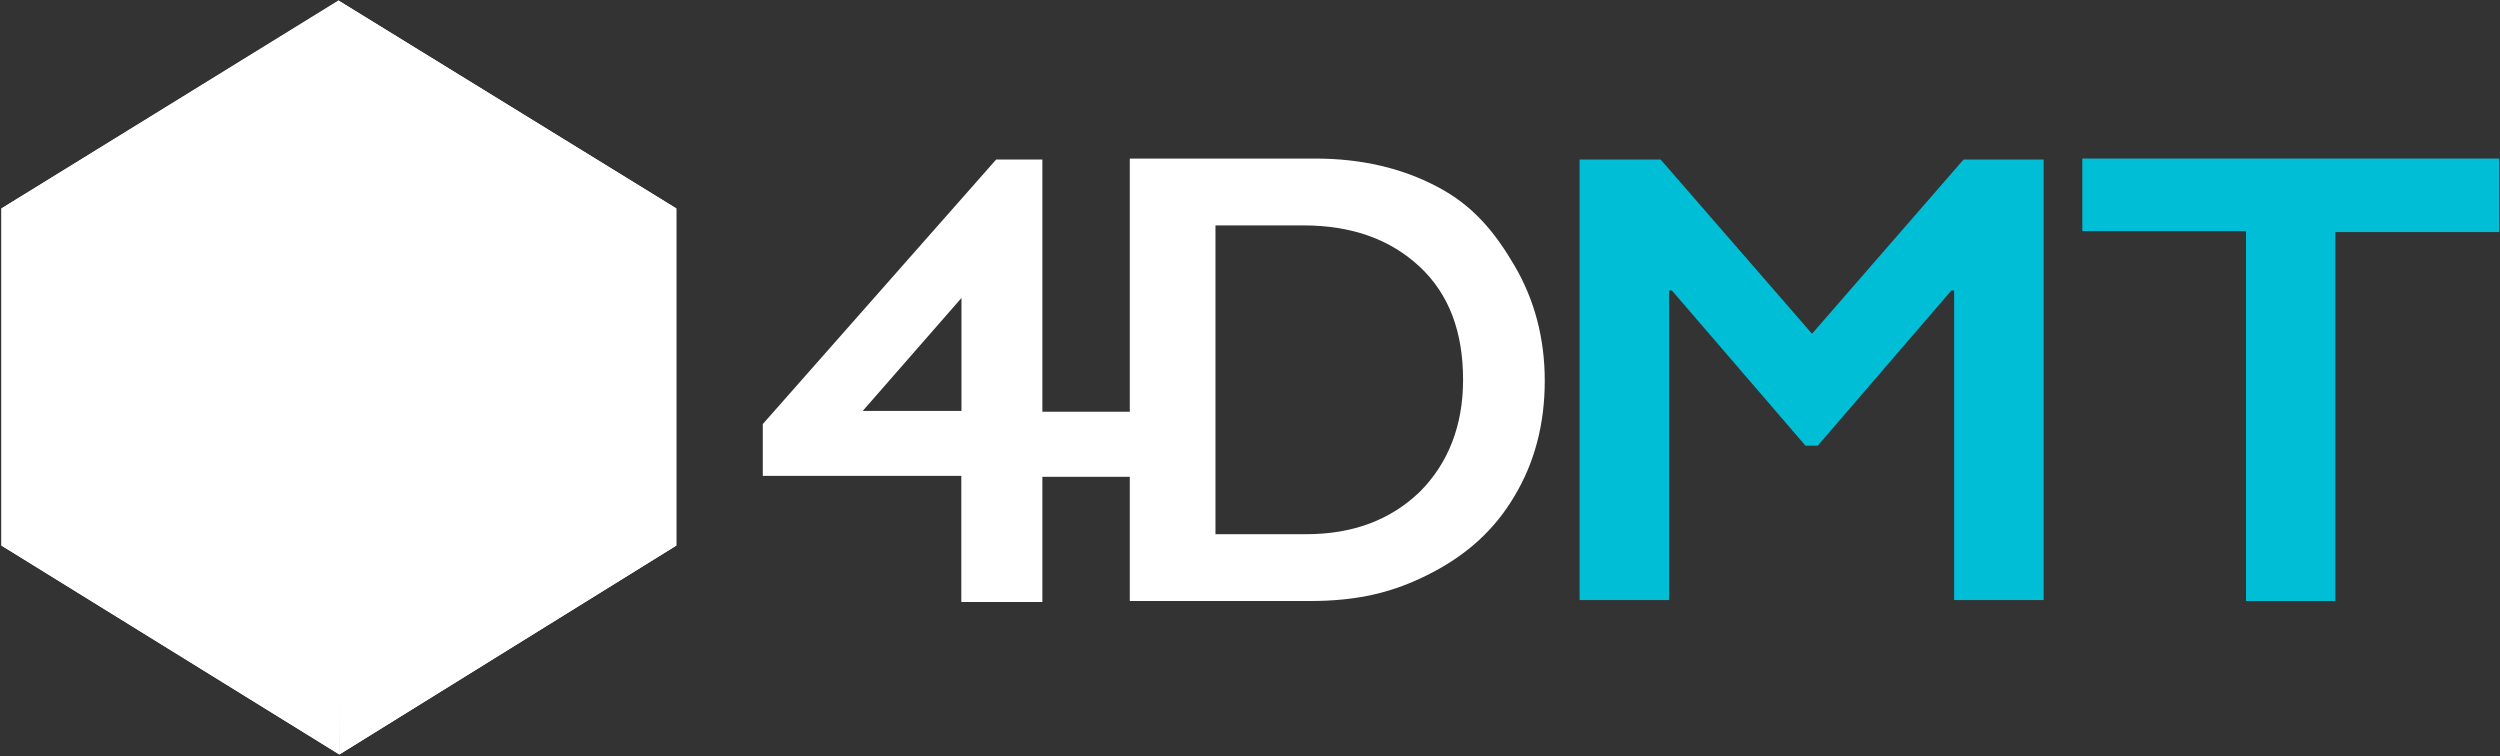 <svg version="1.2" xmlns="http://www.w3.org/2000/svg" viewBox="0 0 1564 473" width="1564" height="473">
	<rect x="0" y="0" width="1564" height="473" fill="#333333" stroke="none"/>
	<title>logo - 2022-09-08T133002</title>
	<style>
		.s0 { fill: #ffffff } 
		.s1 { fill: #00bed6 } 
	</style>
	<g id="Layer">
		<path id="Layer" class="s0" d="m211.7 0.3l211.4 130.1v210.9l-210.8 130.7"/>
		<path id="Layer" class="s0" d="m212.3 472l-211.4-130.7v-210.9l210.8-130.1"/>
		<path id="Layer" class="s0" d="m211.7 166.4h-101.8l51.2-83.1 50.6-83 51.2 83 51.2 83.1z"/>
		<path id="Layer" class="s0" d="m212.3 472l-0.6-95.4 211.4-35.3z"/>
		<path id="Layer" class="s0" d="m423.1 130.4l-109 36-102.4-166.1z"/>
		<path id="Layer" class="s0" d="m212.3 0.3l-101.9 166.1-109.5-36z"/>
		<path id="Layer" class="s0" d="m314.1 166.4l109-36v210.9z"/>
		<path id="Layer" class="s0" d="m0.9 341.3v-210.9l109.5 36z"/>
		<path id="Layer" class="s0" d="m0.9 341.3l211.4 35.3v95.4z"/>
		<path id="Layer" class="s0" d="m423.1 341.3l-211.4 35.3 102.4-210.2z"/>
		<path id="Layer" class="s0" d="m110.4 166.4l101.9 210.2-211.4-35.3z"/>
		<path id="Layer" class="s0" d="m314.1 166.4l-51.2 104.8-51.2 105.4-50.6-105.4-51.2-104.8h101.8z"/>
	</g>
	<g id="Layer">
		<path id="Layer" fill-rule="evenodd" class="s0" d="m652.1 99.8v157.8h54.7v-158.4h116c28.8 0 54.2 5.9 76.5 17.7 22.4 11.8 35.9 28.3 48.3 49.5 12.4 21.2 18.8 45.3 18.8 71.8 0 27.1-6.4 51.2-18.8 71.9-12.4 21.2-30 37.1-53 48.8-22.9 11.8-45.3 17.1-75.3 17.1h-112.5v-77.7h-54.7v78.3h-50.7v-78.9h-124.2v-32.4l146-165.5zm-50.6 86.6l-61.8 70.7h61.8zm215.5 147.8c29.4 0 52.9-8.9 71.2-26.5 17.7-17.7 27.1-41.3 27.1-70.1 0-30-8.8-53.6-27.1-70.7-18.3-17.1-42.4-25.9-73-25.9h-54.8v193.2z"/>
	</g>
	<g id="Layer">
		<g id="Layer">
			<path id="Layer" class="s1" d="m1038.9 99.8l94.7 109 94.8-109h50.1v275.6h-56v-193.7h-1.7l-83.6 97.1h-7.7l-83.6-97.1h-1.7v193.7h-56v-275.6zm524.6 0v45.4h-102.5v230.8h-55.9v-231.4h-102.4v-45.4h260.8z"/>
		</g>
	</g>
</svg>